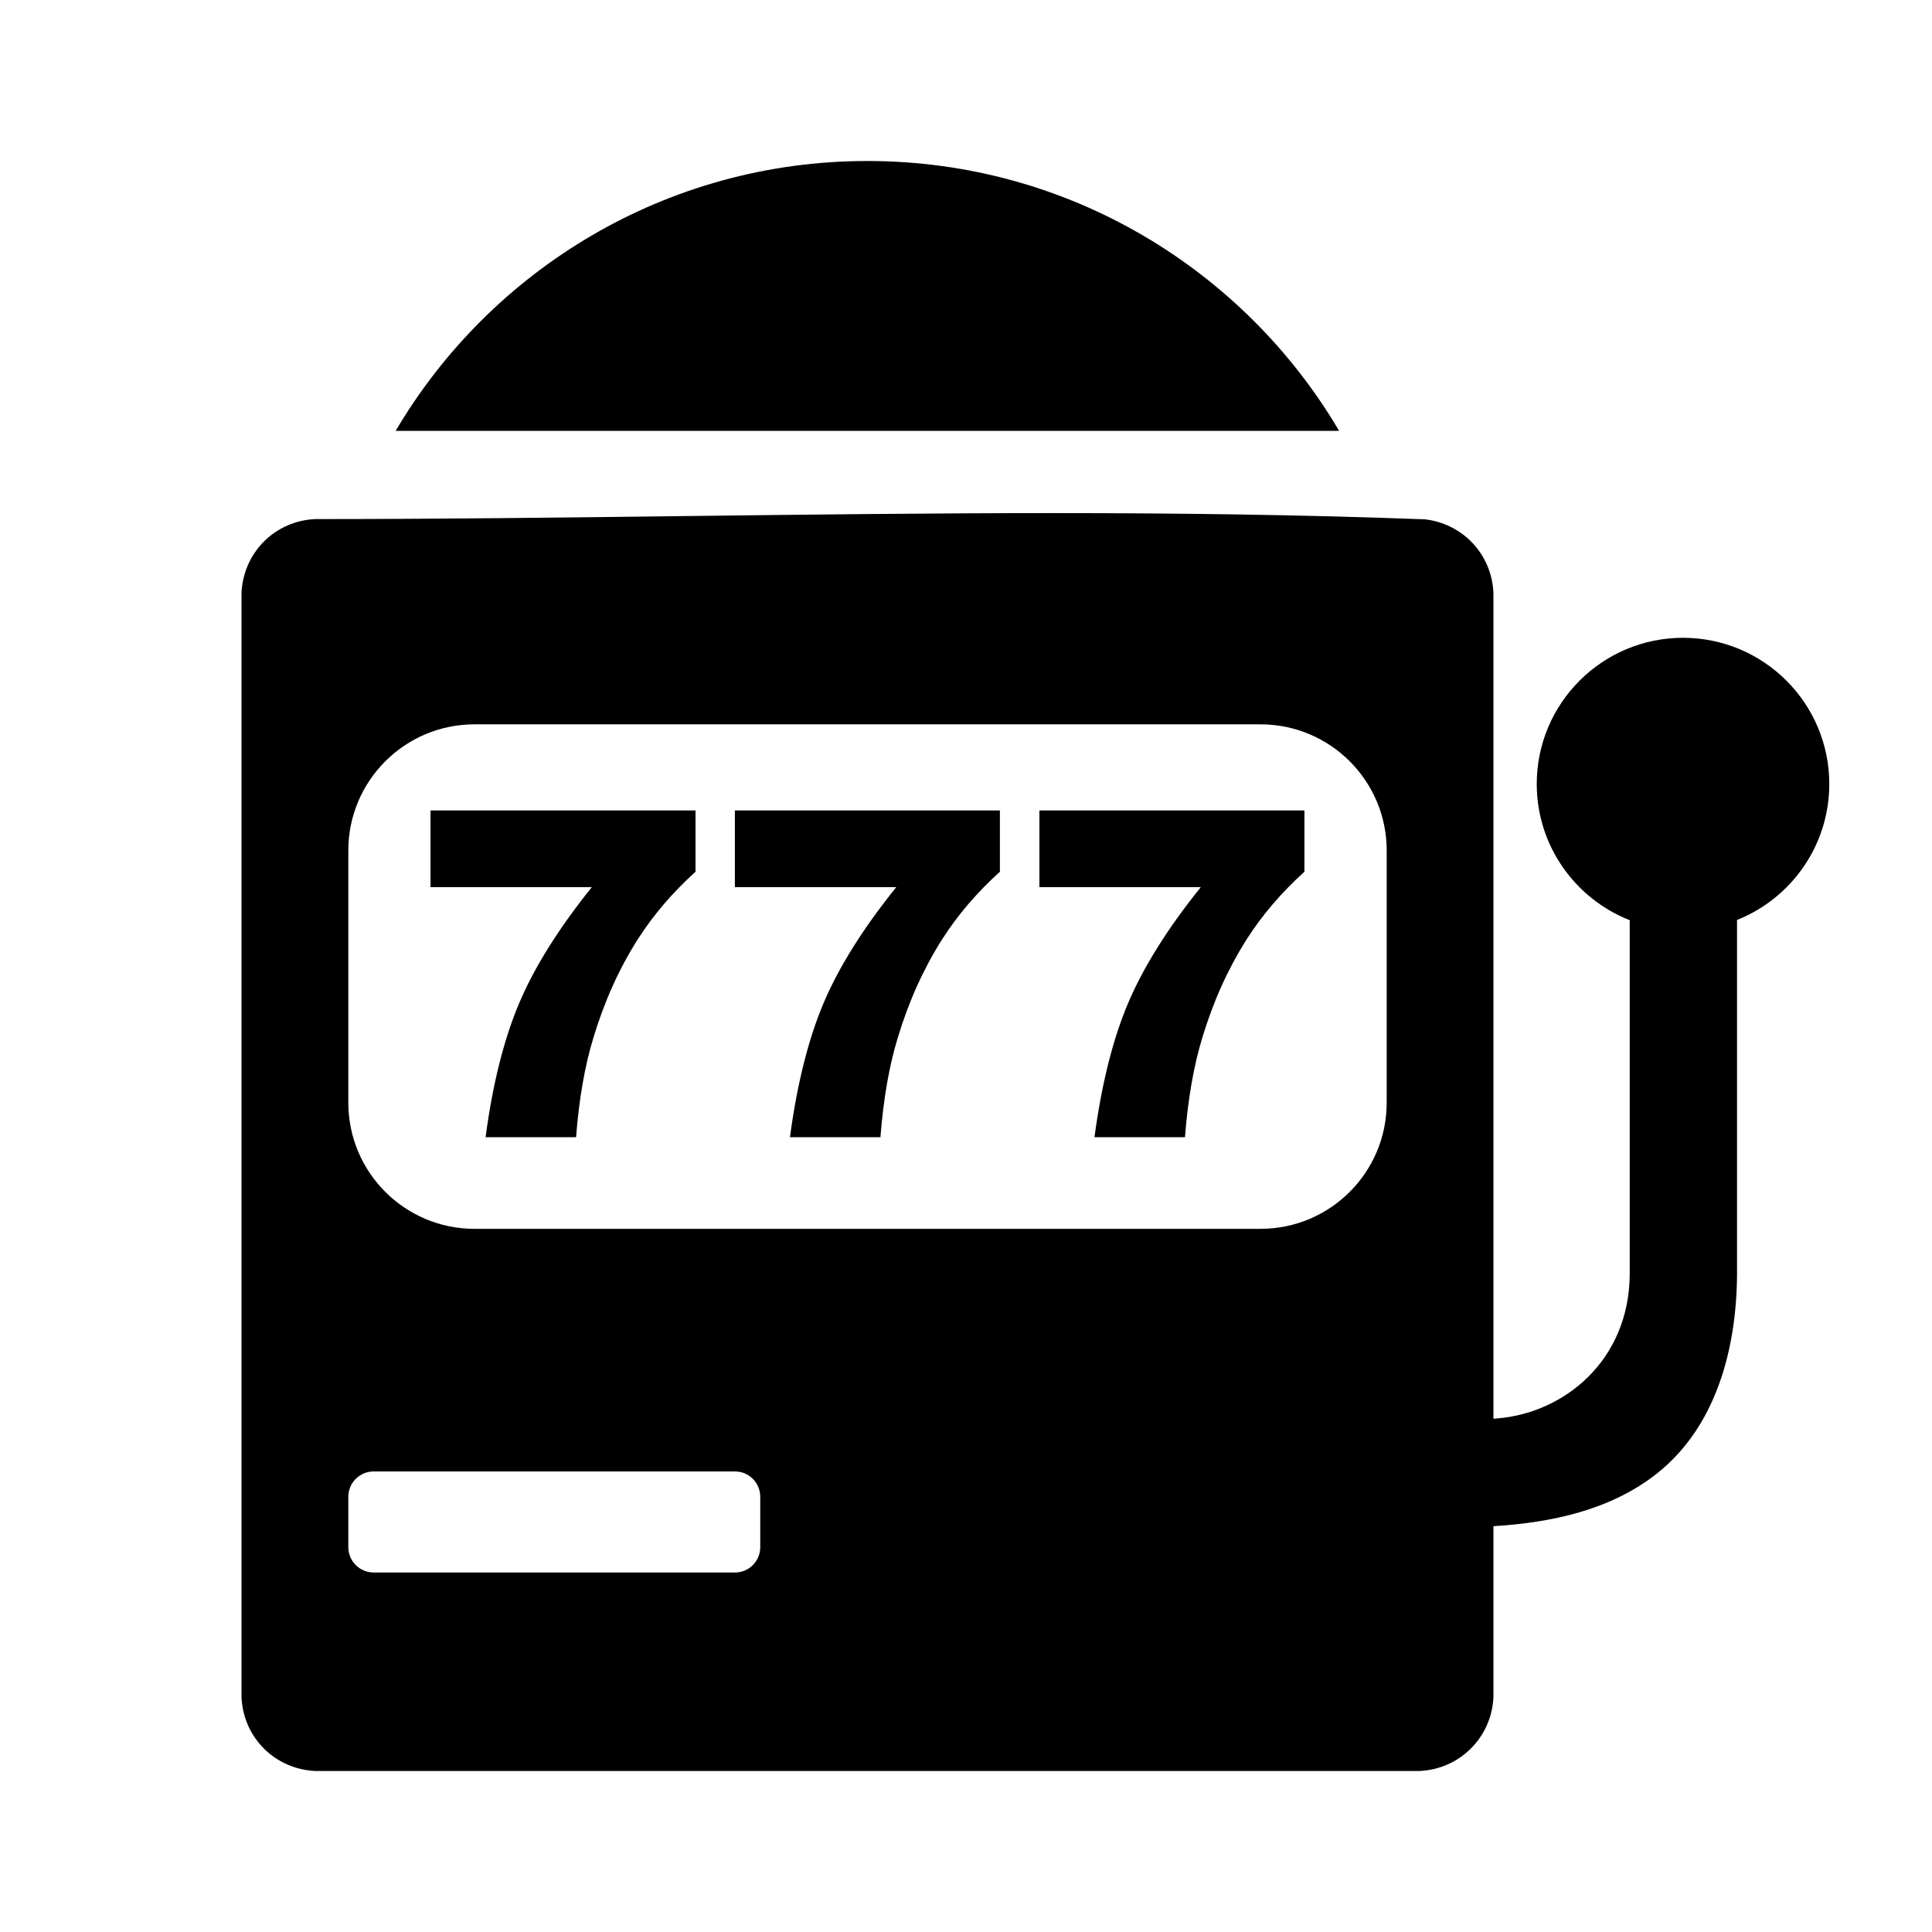 <?xml version="1.0" encoding="utf-8"?>
<svg xmlns="http://www.w3.org/2000/svg" fill="none" height="24" viewBox="0 0 24 24" width="24">
<path clip-rule="evenodd" d="M10.775 2C8.28 2 6.098 3.347 4.915 5.352H16.635C15.452 3.347 13.27 2 10.775 2ZM7.923 11.668C8.115 11.367 8.354 11.088 8.64 10.829V10.068H5.348V11.02H7.352C6.941 11.532 6.64 12.012 6.45 12.46C6.26 12.909 6.12 13.464 6.032 14.127H7.156C7.193 13.651 7.265 13.238 7.372 12.889C7.507 12.441 7.69 12.034 7.923 11.668ZM11.704 11.668C11.896 11.367 12.135 11.088 12.421 10.829V10.068H9.129V11.02H11.134C10.722 11.532 10.421 12.012 10.231 12.46C10.041 12.909 9.902 13.464 9.813 14.127H10.937C10.974 13.651 11.046 13.238 11.153 12.889C11.288 12.441 11.472 12.034 11.704 11.668ZM15.487 11.668C15.679 11.367 15.918 11.088 16.204 10.829V10.068H12.912V11.02H14.917C14.505 11.532 14.205 12.012 14.014 12.46C13.824 12.909 13.685 13.464 13.596 14.127H14.72C14.757 13.651 14.829 13.238 14.936 12.889C15.071 12.441 15.255 12.034 15.487 11.668ZM18.552 21.077C18.533 21.582 18.131 21.981 17.629 22H3.923C3.421 21.981 3.019 21.588 3 21.077V7.371C3.019 6.87 3.412 6.467 3.923 6.448C5.446 6.448 6.969 6.43 8.492 6.411C11.562 6.374 14.631 6.336 17.698 6.451C18.171 6.504 18.534 6.886 18.552 7.371V17.624C18.572 17.622 18.592 17.62 18.612 17.619C19.441 17.546 20.235 16.895 20.245 15.837V11.431C19.57 11.166 19.09 10.508 19.09 9.739C19.09 8.737 19.904 7.923 20.907 7.923C21.91 7.923 22.724 8.737 22.724 9.739C22.724 10.505 22.249 11.161 21.578 11.428V15.844C21.57 16.768 21.313 17.728 20.581 18.306C20.004 18.761 19.272 18.914 18.552 18.959V21.077ZM9.444 18.593C9.444 18.42 9.304 18.279 9.131 18.279H4.641C4.468 18.279 4.327 18.42 4.327 18.593V19.22C4.327 19.393 4.468 19.534 4.641 19.534H9.131C9.304 19.534 9.444 19.393 9.444 19.22V18.593ZM17.226 10.565C17.226 9.7 16.524 8.998 15.659 8.998H5.894C5.029 8.998 4.327 9.7 4.327 10.565V13.698C4.327 14.563 5.029 15.265 5.894 15.265H15.659C16.524 15.265 17.226 14.563 17.226 13.698V10.565Z" fill="url(#paint0_linear_899_87112)" fill-rule="evenodd"/>
<defs>
<linearGradient gradientUnits="userSpaceOnUse" id="paint0_linear_899_87112" x1="12.862" x2="12.862" y1="2" y2="22">
<stop/>
<stop offset="1"/>
</linearGradient>
</defs>
</svg>